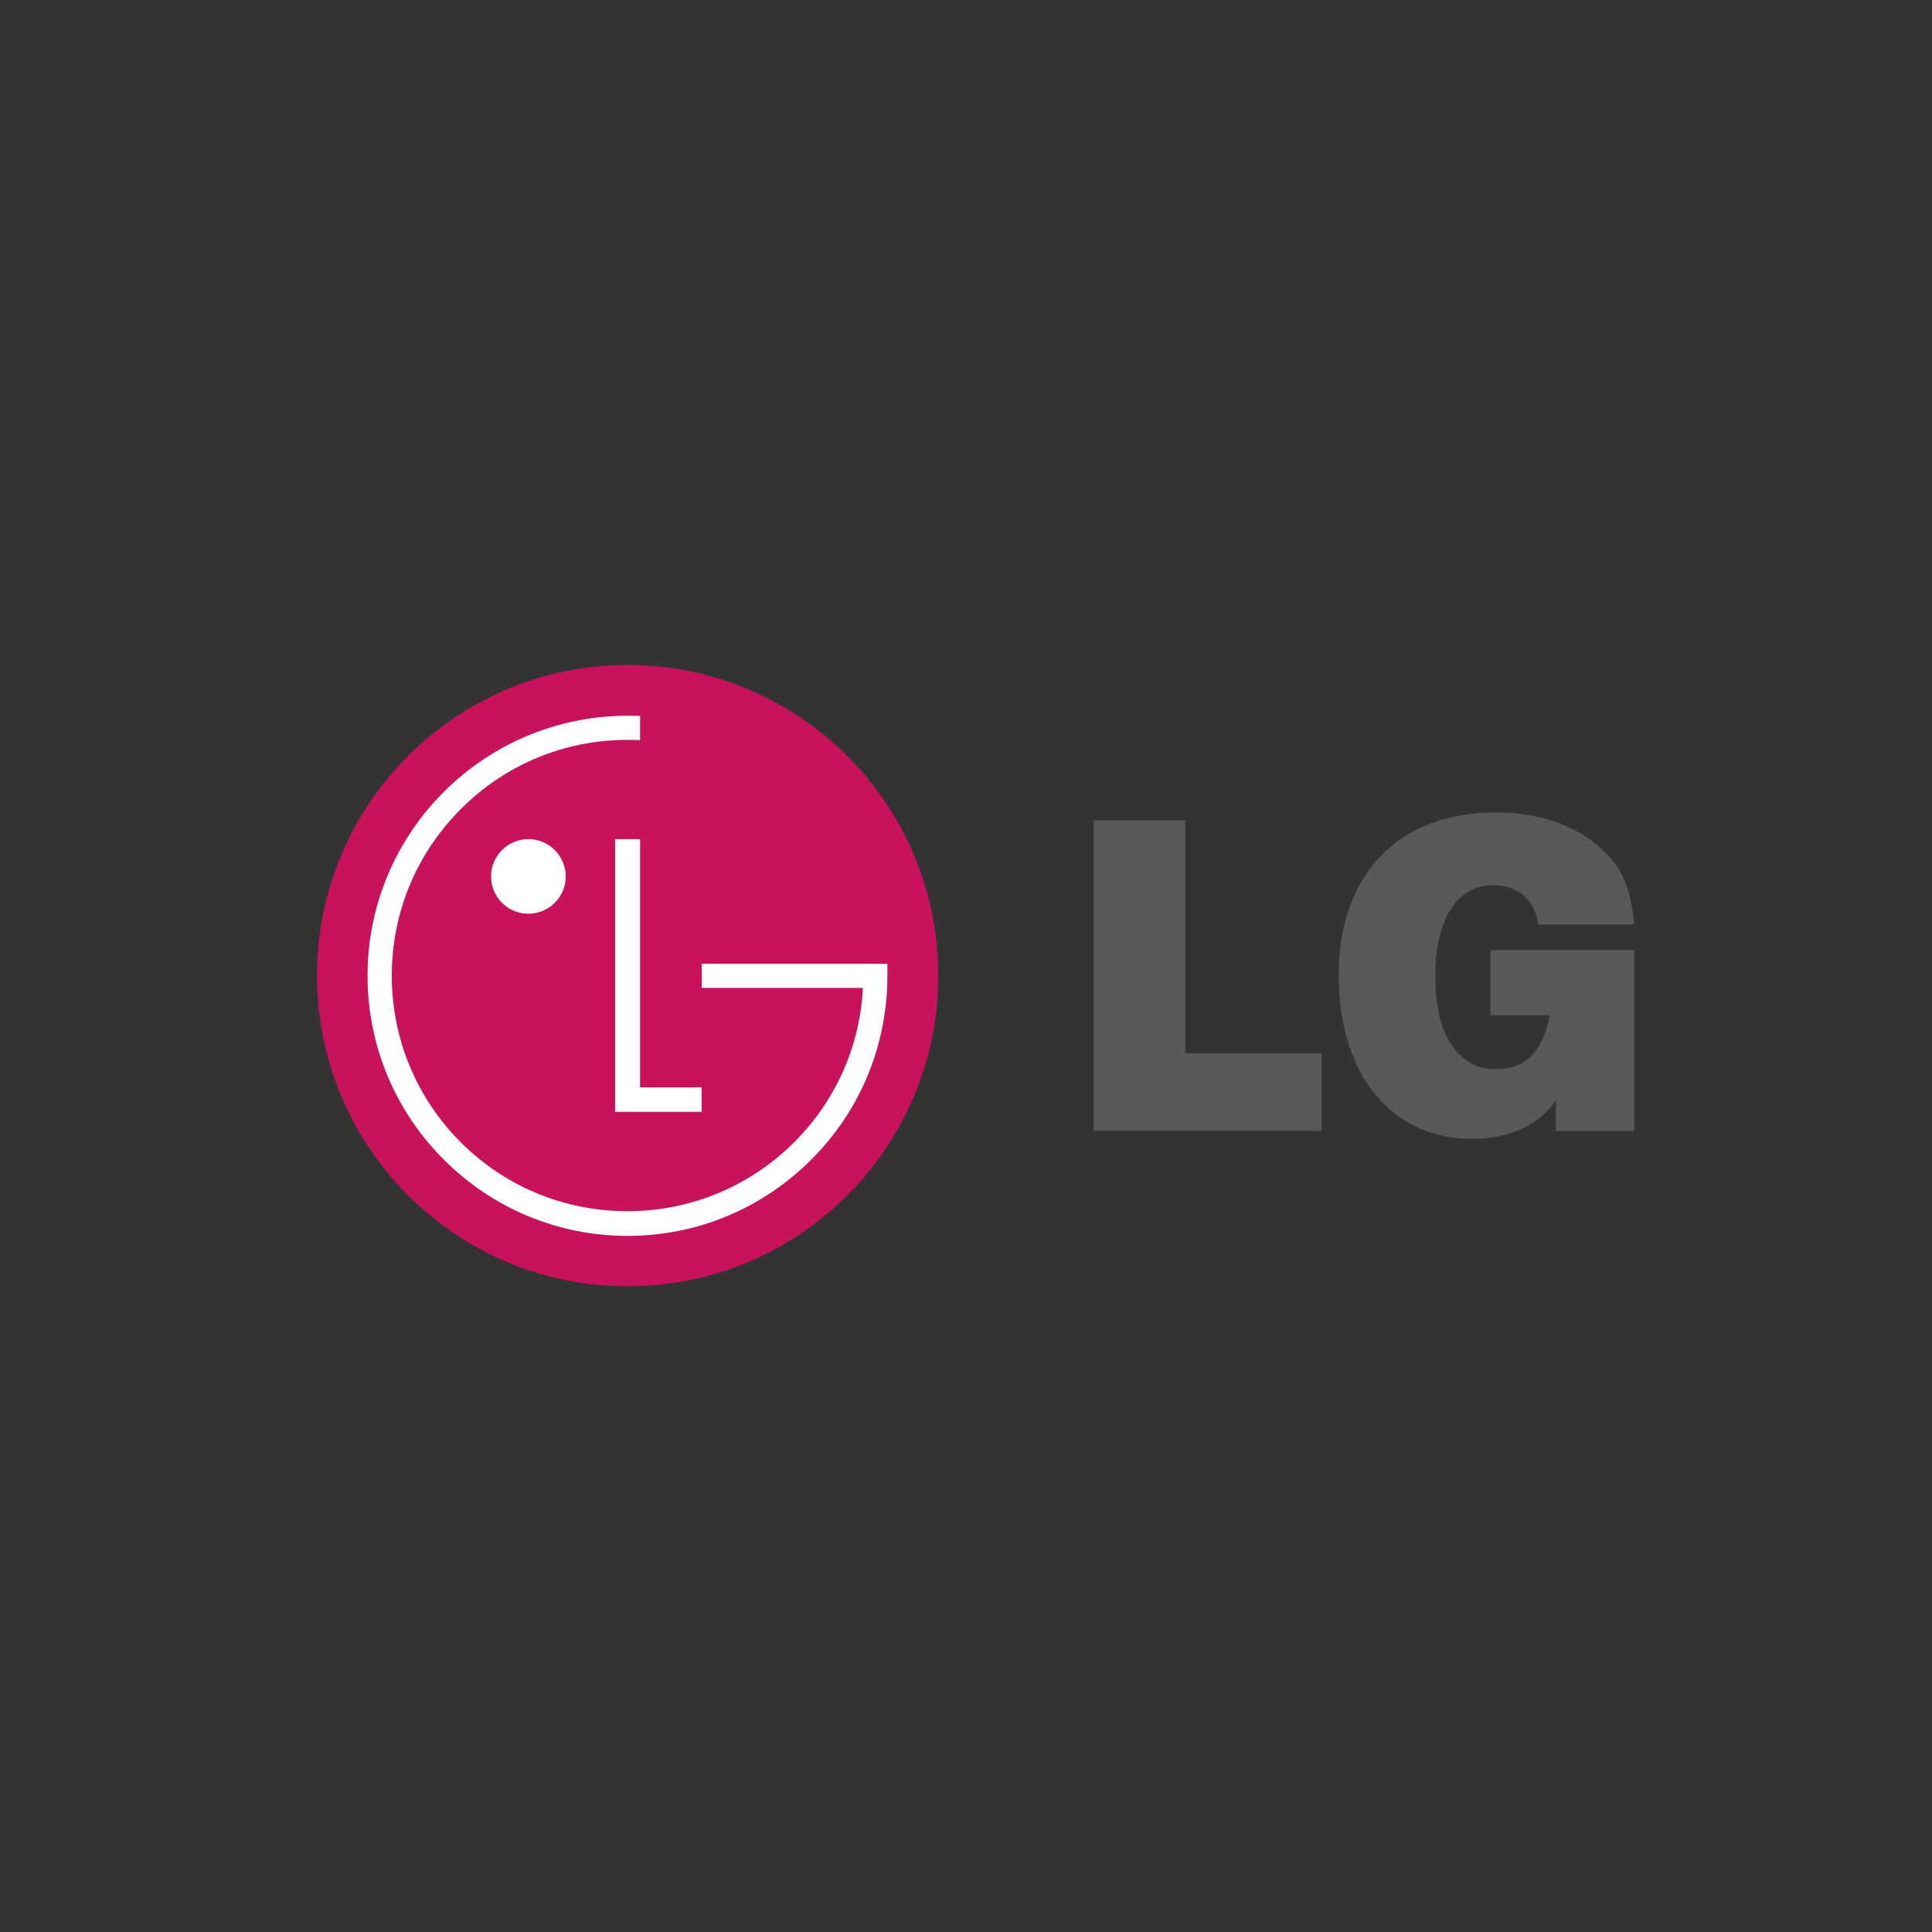 <?xml version="1.0" encoding="utf-8"?>
<!-- Generator: Adobe Illustrator 13.0.0, SVG Export Plug-In . SVG Version: 6.00 Build 14948)  -->
<!DOCTYPE svg PUBLIC "-//W3C//DTD SVG 1.0//EN" "http://www.w3.org/TR/2001/REC-SVG-20010904/DTD/svg10.dtd">
<svg version="1.0" id="Calque_1" xmlns="http://www.w3.org/2000/svg" xmlns:xlink="http://www.w3.org/1999/xlink" x="0px" y="0px"
	 width="200px" height="200px" viewBox="0 0 200 200" enable-background="new 0 0 200 200" xml:space="preserve">
<rect x="0" y="0" width="200" height="200" fill="#333333" stroke="none"/>
<g id="g2490">
	<g>
		<path id="path2496" fill="#C8135C" d="M64.97,133.159c17.761,0,32.159-14.421,32.159-32.154c0-17.768-14.398-32.164-32.159-32.164
			c-17.759,0-32.151,14.396-32.151,32.162C32.818,118.738,47.211,133.159,64.97,133.159"/>
		<path id="path2498" fill="#FFFFFF" d="M63.675,86.871v28.224h8.955v-2.534h-6.368V86.871H63.675"/>
		<path id="path2500" fill="#FFFFFF" d="M54.696,94.587c2.123,0,3.871-1.724,3.871-3.854c0-2.139-1.749-3.868-3.871-3.868
			c-2.122,0-3.86,1.729-3.86,3.868C50.835,92.863,52.572,94.587,54.696,94.587"/>
		<path id="path2502" fill="#FFFFFF" d="M66.263,74.104c-0.352-0.009-0.962-0.009-1.292-0.009
			c-14.846,0-26.922,12.052-26.922,26.903c0,7.183,2.809,13.948,7.875,19.025c5.094,5.088,11.838,7.916,19.046,7.916
			c7.192,0,13.945-2.828,19.034-7.916c5.069-5.075,7.859-11.842,7.859-19.025v-1.23H72.654v2.499h16.663
			c0,0.05-0.013,0.325-0.013,0.381c-0.82,12.708-11.449,22.737-24.335,22.737c-6.505,0-12.659-2.524-17.258-7.12
			c-4.605-4.605-7.154-10.748-7.154-17.27c0-6.514,2.549-12.646,7.154-17.248c4.599-4.616,10.752-7.157,17.259-7.157
			c0.288,0,0.973,0.016,1.292,0.022V74.104"/>
	</g>
	<path id="path2504" fill="#595959" d="M113.221,84.92h9.484v24.125h14.119v8.034h-23.605L113.221,84.92"/>
	<path id="path2506" fill="#595959" d="M161.065,113.878c-1.672,2.561-4.762,4.021-8.664,4.021c-8.374,0-13.819-6.674-13.819-16.935
		c0-10.436,6.172-16.858,16.262-16.858c4.079,0,7.533,1.073,10.173,3.121c2.705,2.144,3.735,4.239,4.165,8.475h-9.96
		c-0.258-2.49-2.102-4.069-4.592-4.069c-3.816,0-6.055,3.555-6.055,9.459c0,5.983,2.326,9.573,6.224,9.573
		c3.137,0,4.892-1.703,5.623-5.563h-6.135v-6.755h14.895v18.735h-8.116V113.878"/>
</g>
</svg>
